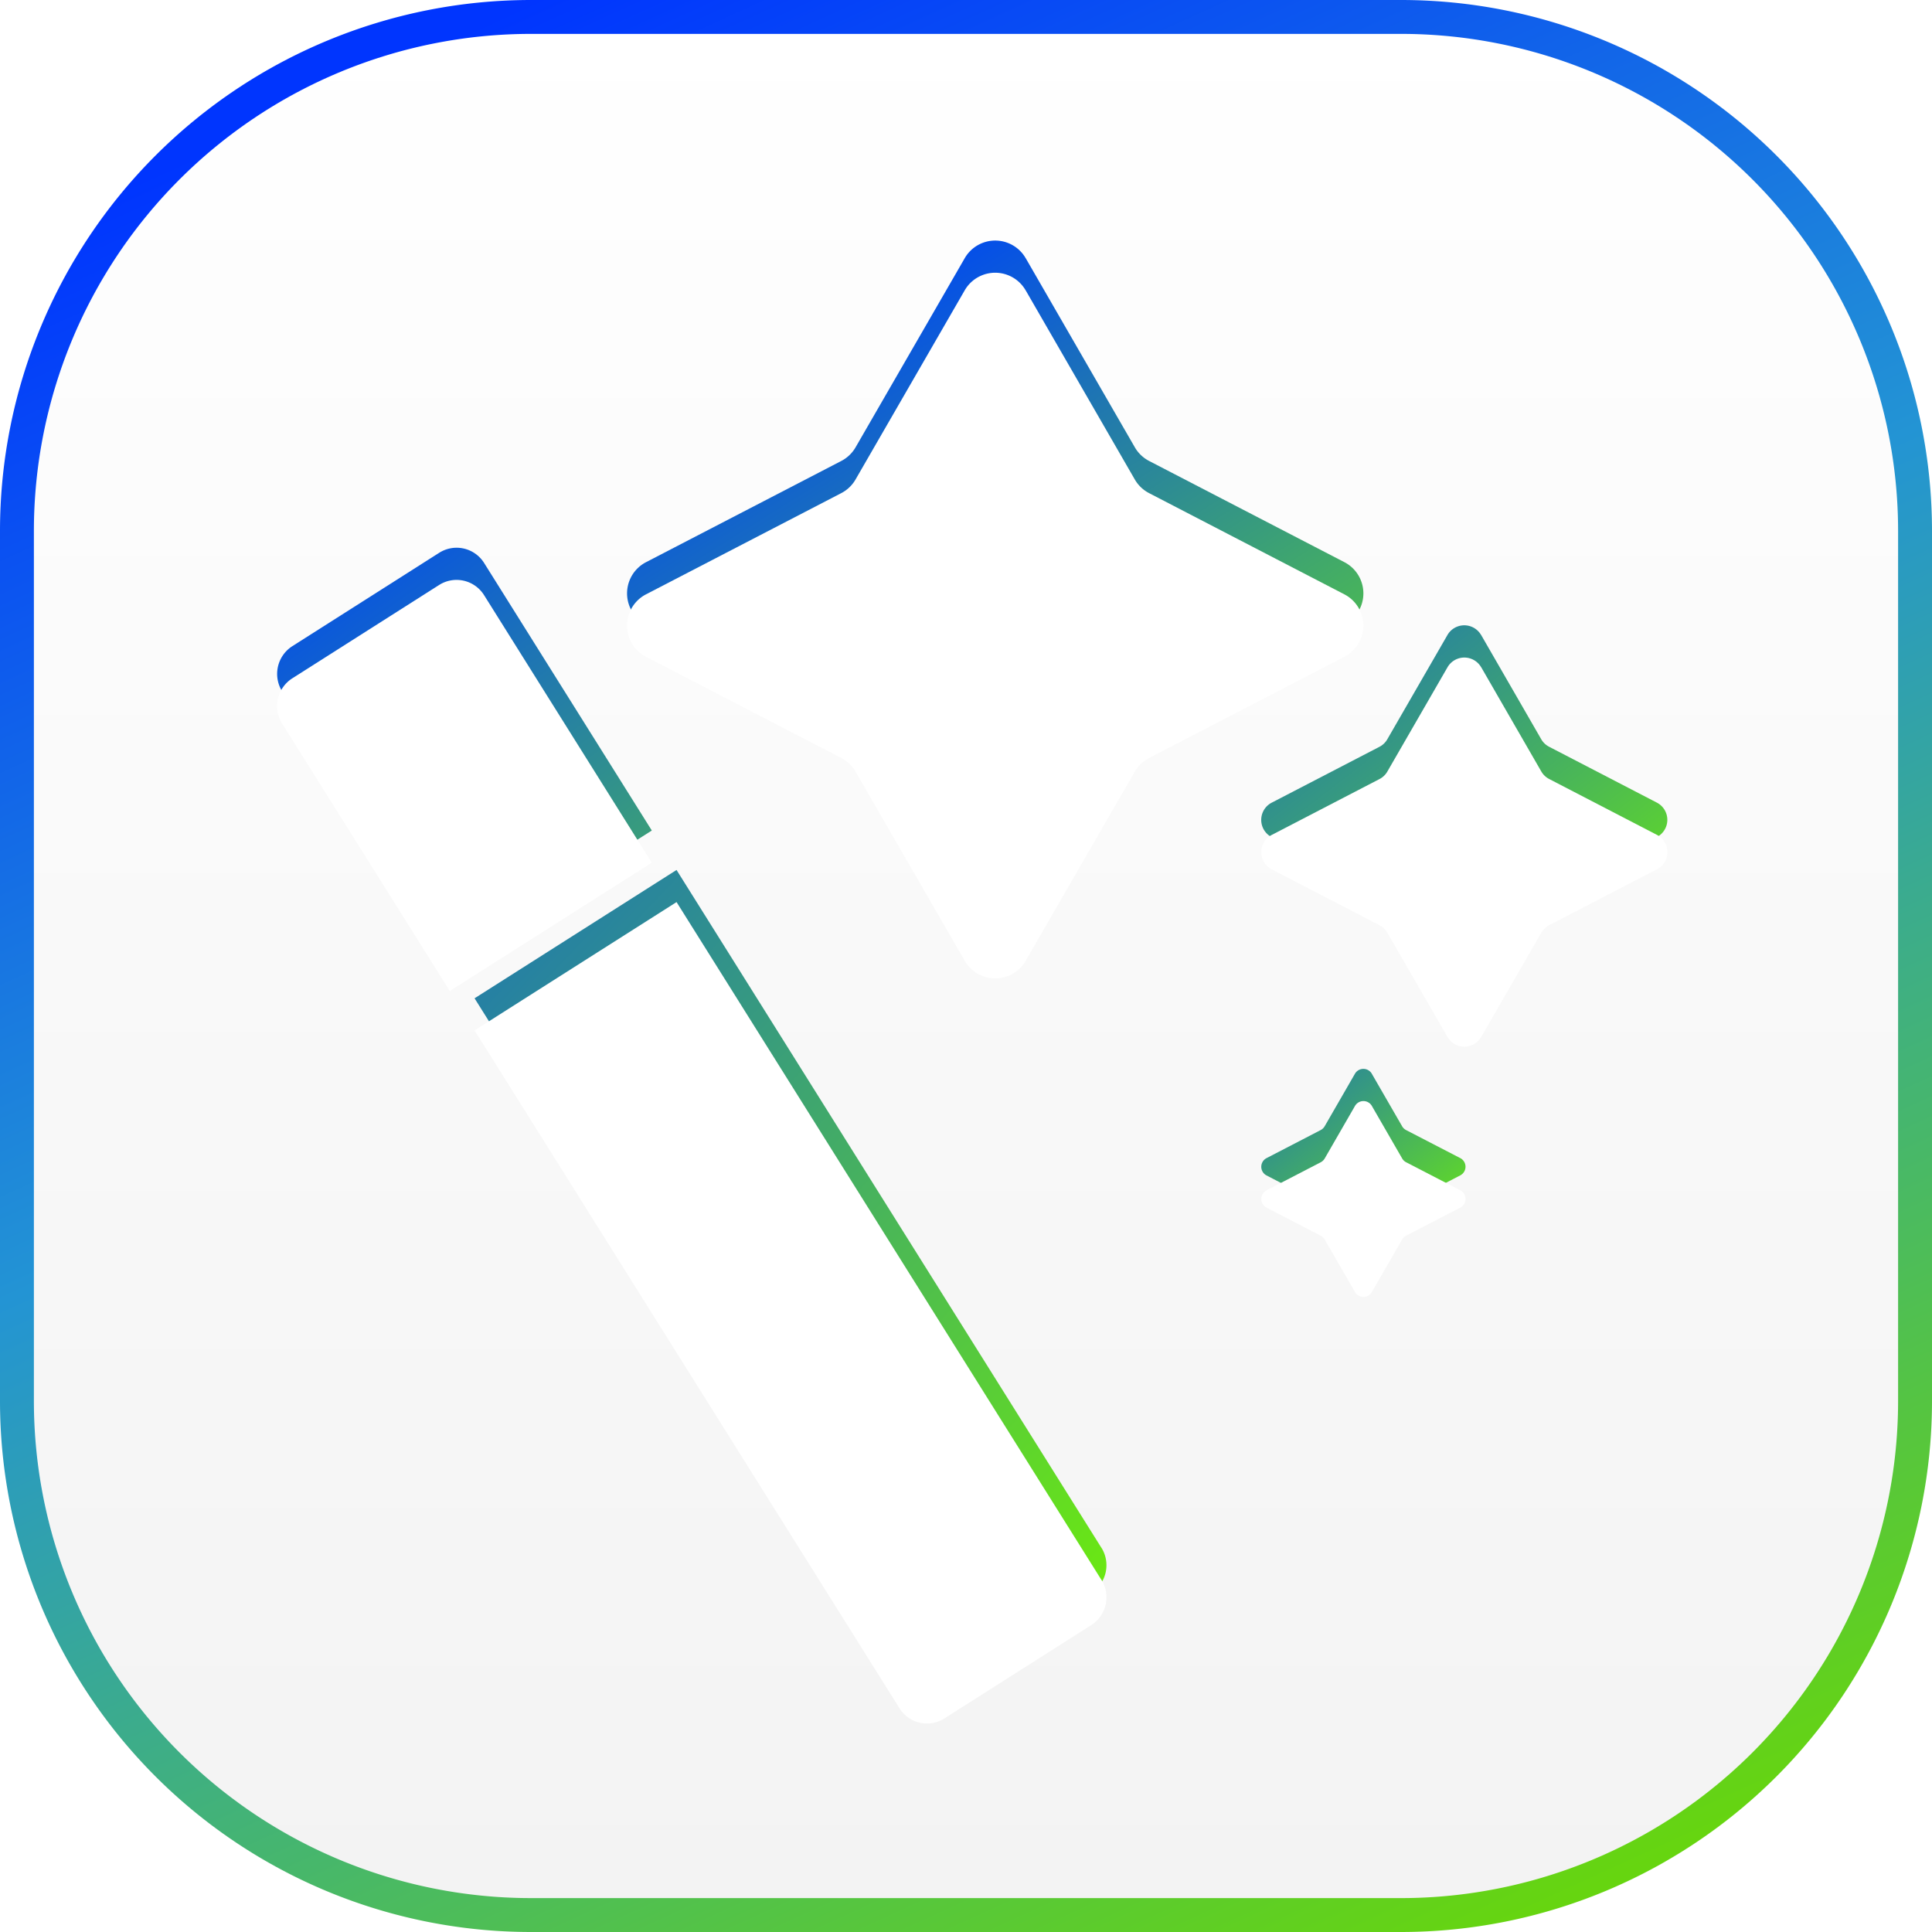 <svg xmlns="http://www.w3.org/2000/svg" xmlns:xlink="http://www.w3.org/1999/xlink" width="120" height="120" viewBox="0 0 120 120">
  <defs>
    <linearGradient id="linear-gradient" x1="0.107" y1="0.082" x2="0.567" y2="1.089" gradientUnits="objectBoundingBox">
      <stop offset="0" stop-color="#0035fe"/>
      <stop offset="0.447" stop-color="#2394d4"/>
      <stop offset="1" stop-color="#66d510"/>
    </linearGradient>
    <linearGradient id="linear-gradient-2" x1="0.5" y1="-0.014" x2="0.5" y2="1" gradientUnits="objectBoundingBox">
      <stop offset="0" stop-color="#fff"/>
      <stop offset="1" stop-color="#f3f3f3"/>
    </linearGradient>
    <linearGradient id="linear-gradient-3" x1="0.953" y1="1.086" x2="0.286" y2="0.068" gradientUnits="objectBoundingBox">
      <stop offset="0" stop-color="#73f401"/>
      <stop offset="1" stop-color="#0048f2"/>
    </linearGradient>
    <filter id="패스_4863">
      <feOffset dy="2" input="SourceAlpha"/>
      <feGaussianBlur stdDeviation="1" result="blur"/>
      <feFlood flood-opacity="0.161" result="color"/>
      <feComposite operator="out" in="SourceGraphic" in2="blur"/>
      <feComposite operator="in" in="color"/>
      <feComposite operator="in" in2="SourceGraphic"/>
    </filter>
    <linearGradient id="linear-gradient-4" x1="0.953" y1="1.086" x2="-0.206" y2="-0.362" xlink:href="#linear-gradient-3"/>
    <filter id="패스_4864">
      <feOffset dy="2" input="SourceAlpha"/>
      <feGaussianBlur stdDeviation="1" result="blur-2"/>
      <feFlood flood-opacity="0.161" result="color-2"/>
      <feComposite operator="out" in="SourceGraphic" in2="blur-2"/>
      <feComposite operator="in" in="color-2"/>
      <feComposite operator="in" in2="SourceGraphic"/>
    </filter>
    <linearGradient id="linear-gradient-5" x1="0.953" y1="1.086" x2="-0.301" y2="-0.462" xlink:href="#linear-gradient-3"/>
    <filter id="패스_4865">
      <feOffset dy="2" input="SourceAlpha"/>
      <feGaussianBlur stdDeviation="1" result="blur-3"/>
      <feFlood flood-opacity="0.161" result="color-3"/>
      <feComposite operator="out" in="SourceGraphic" in2="blur-3"/>
      <feComposite operator="in" in="color-3"/>
      <feComposite operator="in" in2="SourceGraphic"/>
    </filter>
    <linearGradient id="linear-gradient-6" x1="1.413" y1="1.805" x2="0.158" y2="-0.103" xlink:href="#linear-gradient-3"/>
    <filter id="패스_4866">
      <feOffset dy="2" input="SourceAlpha"/>
      <feGaussianBlur stdDeviation="1" result="blur-4"/>
      <feFlood flood-opacity="0.161" result="color-4"/>
      <feComposite operator="out" in="SourceGraphic" in2="blur-4"/>
      <feComposite operator="in" in="color-4"/>
      <feComposite operator="in" in2="SourceGraphic"/>
    </filter>
    <linearGradient id="linear-gradient-7" x1="0.953" y1="1.086" x2="-0.284" y2="-0.434" xlink:href="#linear-gradient-3"/>
    <filter id="패스_4867">
      <feOffset dy="2" input="SourceAlpha"/>
      <feGaussianBlur stdDeviation="1" result="blur-5"/>
      <feFlood flood-opacity="0.161" result="color-5"/>
      <feComposite operator="out" in="SourceGraphic" in2="blur-5"/>
      <feComposite operator="in" in="color-5"/>
      <feComposite operator="in" in2="SourceGraphic"/>
    </filter>
  </defs>
  <g id="icon_b2b_gompic2024" transform="translate(-844 -3520)">
    <path id="패스_51347" data-name="패스 51347" d="M32.982,0H87.018A32.982,32.982,0,0,1,120,32.982V87.018A32.982,32.982,0,0,1,87.018,120H32.982A32.982,32.982,0,0,1,0,87.018V32.982A32.982,32.982,0,0,1,32.982,0Z" transform="translate(844 3520)" fill="url(#linear-gradient)"/>
    <path id="패스_51348" data-name="패스 51348" d="M30.877,0H84.912a30.877,30.877,0,0,1,30.877,30.877V84.912a30.877,30.877,0,0,1-30.877,30.877H30.877A30.877,30.877,0,0,1,0,84.912V30.877A30.877,30.877,0,0,1,30.877,0Z" transform="translate(846.105 3522.105)" fill="url(#linear-gradient-2)"/>
    <g data-type="innerShadowGroup">
      <path id="패스_4863-2" data-name="패스 4863" d="M37.586,1.093l6.778,11.747a2.186,2.186,0,0,0,.888.849L57.38,19.975a2.184,2.184,0,0,1,0,3.879L45.252,30.141a2.186,2.186,0,0,0-.888.849L37.586,42.736a2.184,2.184,0,0,1-3.784,0L27.022,30.99a2.181,2.181,0,0,0-.886-.849L14.006,23.854a2.184,2.184,0,0,1,0-3.879l12.129-6.287a2.181,2.181,0,0,0,.886-.849L33.8,1.093a2.184,2.184,0,0,1,3.784,0" transform="translate(870.122 3534.942)" fill="url(#linear-gradient-3)"/>
      <g transform="matrix(1, 0, 0, 1, 844, 3520)" filter="url(#패스_4863)">
        <path id="패스_4863-3" data-name="패스 4863" d="M37.586,1.093l6.778,11.747a2.186,2.186,0,0,0,.888.849L57.38,19.975a2.184,2.184,0,0,1,0,3.879L45.252,30.141a2.186,2.186,0,0,0-.888.849L37.586,42.736a2.184,2.184,0,0,1-3.784,0L27.022,30.99a2.181,2.181,0,0,0-.886-.849L14.006,23.854a2.184,2.184,0,0,1,0-3.879l12.129-6.287a2.181,2.181,0,0,0,.886-.849L33.8,1.093a2.184,2.184,0,0,1,3.784,0" transform="translate(26.12 14.94)" fill="#fff"/>
      </g>
      <path id="패스_4863-4" data-name="패스 4863" d="M37.586,1.093l6.778,11.747a2.186,2.186,0,0,0,.888.849L57.38,19.975a2.184,2.184,0,0,1,0,3.879L45.252,30.141a2.186,2.186,0,0,0-.888.849L37.586,42.736a2.184,2.184,0,0,1-3.784,0L27.022,30.99a2.181,2.181,0,0,0-.886-.849L14.006,23.854a2.184,2.184,0,0,1,0-3.879l12.129-6.287a2.181,2.181,0,0,0,.886-.849L33.8,1.093a2.184,2.184,0,0,1,3.784,0" transform="translate(870.122 3534.942)" fill="none" stroke="rgba(0,0,0,0)" stroke-width="1"/>
    </g>
    <g data-type="innerShadowGroup">
      <path id="패스_4864-2" data-name="패스 4864" d="M49.728,14.7l3.736,6.48a1.2,1.2,0,0,0,.49.466l6.69,3.469a1.205,1.205,0,0,1,0,2.14l-6.69,3.467a1.194,1.194,0,0,0-.49.468l-3.736,6.478a1.206,1.206,0,0,1-2.089,0L43.9,31.194a1.184,1.184,0,0,0-.49-.468l-6.69-3.467a1.206,1.206,0,0,1,0-2.14l6.69-3.469a1.191,1.191,0,0,0,.49-.466l3.738-6.48a1.207,1.207,0,0,1,2.089,0" transform="translate(886.266 3544.737)" fill="url(#linear-gradient-4)"/>
      <g transform="matrix(1, 0, 0, 1, 844, 3520)" filter="url(#패스_4864)">
        <path id="패스_4864-3" data-name="패스 4864" d="M49.728,14.7l3.736,6.48a1.2,1.2,0,0,0,.49.466l6.69,3.469a1.205,1.205,0,0,1,0,2.14l-6.69,3.467a1.194,1.194,0,0,0-.49.468l-3.736,6.478a1.206,1.206,0,0,1-2.089,0L43.9,31.194a1.184,1.184,0,0,0-.49-.468l-6.69-3.467a1.206,1.206,0,0,1,0-2.14l6.69-3.469a1.191,1.191,0,0,0,.49-.466l3.738-6.48a1.207,1.207,0,0,1,2.089,0" transform="translate(42.27 24.74)" fill="#fff"/>
      </g>
      <path id="패스_4864-4" data-name="패스 4864" d="M49.728,14.7l3.736,6.48a1.2,1.2,0,0,0,.49.466l6.69,3.469a1.205,1.205,0,0,1,0,2.14l-6.69,3.467a1.194,1.194,0,0,0-.49.468l-3.736,6.478a1.206,1.206,0,0,1-2.089,0L43.9,31.194a1.184,1.184,0,0,0-.49-.468l-6.69-3.467a1.206,1.206,0,0,1,0-2.14l6.69-3.469a1.191,1.191,0,0,0,.49-.466l3.738-6.48a1.207,1.207,0,0,1,2.089,0" transform="translate(886.266 3544.737)" fill="none" stroke="rgba(0,0,0,0)" stroke-width="1"/>
    </g>
    <g data-type="innerShadowGroup">
      <path id="패스_4865-2" data-name="패스 4865" d="M42.94,30.665l1.881,3.259a.609.609,0,0,0,.246.236L48.43,35.9a.605.605,0,0,1,0,1.076l-3.364,1.744a.609.609,0,0,0-.246.236L42.94,42.217a.606.606,0,0,1-1.051,0L40.01,38.959a.62.62,0,0,0-.246-.236L36.4,36.979a.606.606,0,0,1,0-1.076l3.365-1.744a.62.62,0,0,0,.246-.236l1.879-3.259a.606.606,0,0,1,1.051,0" transform="translate(886.267 3556.03)" fill="url(#linear-gradient-5)"/>
      <g transform="matrix(1, 0, 0, 1, 844, 3520)" filter="url(#패스_4865)">
        <path id="패스_4865-3" data-name="패스 4865" d="M42.94,30.665l1.881,3.259a.609.609,0,0,0,.246.236L48.43,35.9a.605.605,0,0,1,0,1.076l-3.364,1.744a.609.609,0,0,0-.246.236L42.94,42.217a.606.606,0,0,1-1.051,0L40.01,38.959a.62.62,0,0,0-.246-.236L36.4,36.979a.606.606,0,0,1,0-1.076l3.365-1.744a.62.62,0,0,0,.246-.236l1.879-3.259a.606.606,0,0,1,1.051,0" transform="translate(42.27 36.03)" fill="#fff"/>
      </g>
      <path id="패스_4865-4" data-name="패스 4865" d="M42.94,30.665l1.881,3.259a.609.609,0,0,0,.246.236L48.43,35.9a.605.605,0,0,1,0,1.076l-3.364,1.744a.609.609,0,0,0-.246.236L42.94,42.217a.606.606,0,0,1-1.051,0L40.01,38.959a.62.62,0,0,0-.246-.236L36.4,36.979a.606.606,0,0,1,0-1.076l3.365-1.744a.62.62,0,0,0,.246-.236l1.879-3.259a.606.606,0,0,1,1.051,0" transform="translate(886.267 3556.03)" fill="none" stroke="rgba(0,0,0,0)" stroke-width="1"/>
    </g>
    <g data-type="innerShadowGroup">
      <path id="패스_4866-2" data-name="패스 4866" d="M23.272,28.823,12.858,12.208a2.016,2.016,0,0,0-2.791-.635l-9.123,5.8a2.045,2.045,0,0,0-.63,2.81L10.728,36.794Z" transform="translate(861.213 3542.762)" fill="url(#linear-gradient-6)"/>
      <g transform="matrix(1, 0, 0, 1, 844, 3520)" filter="url(#패스_4866)">
        <path id="패스_4866-3" data-name="패스 4866" d="M23.272,28.823,12.858,12.208a2.016,2.016,0,0,0-2.791-.635l-9.123,5.8a2.045,2.045,0,0,0-.63,2.81L10.728,36.794Z" transform="translate(17.21 22.76)" fill="#fff"/>
      </g>
      <path id="패스_4866-4" data-name="패스 4866" d="M23.272,28.823,12.858,12.208a2.016,2.016,0,0,0-2.791-.635l-9.123,5.8a2.045,2.045,0,0,0-.63,2.81L10.728,36.794Z" transform="translate(861.213 3542.762)" fill="none" stroke="rgba(0,0,0,0)" stroke-width="1"/>
    </g>
    <g data-type="innerShadowGroup">
      <path id="패스_4867-2" data-name="패스 4867" d="M46.172,65.171,19.782,23.07,7.237,31.041l26.391,42.1a2.012,2.012,0,0,0,2.789.635l9.125-5.8a2.046,2.046,0,0,0,.63-2.81" transform="translate(866.239 3550.965)" fill="url(#linear-gradient-7)"/>
      <g transform="matrix(1, 0, 0, 1, 844, 3520)" filter="url(#패스_4867)">
        <path id="패스_4867-3" data-name="패스 4867" d="M46.172,65.171,19.782,23.07,7.237,31.041l26.391,42.1a2.012,2.012,0,0,0,2.789.635l9.125-5.8a2.046,2.046,0,0,0,.63-2.81" transform="translate(22.24 30.96)" fill="#fff"/>
      </g>
      <path id="패스_4867-4" data-name="패스 4867" d="M46.172,65.171,19.782,23.07,7.237,31.041l26.391,42.1a2.012,2.012,0,0,0,2.789.635l9.125-5.8a2.046,2.046,0,0,0,.63-2.81" transform="translate(866.239 3550.965)" fill="none" stroke="rgba(0,0,0,0)" stroke-width="1"/>
    </g>
  </g>
</svg>
